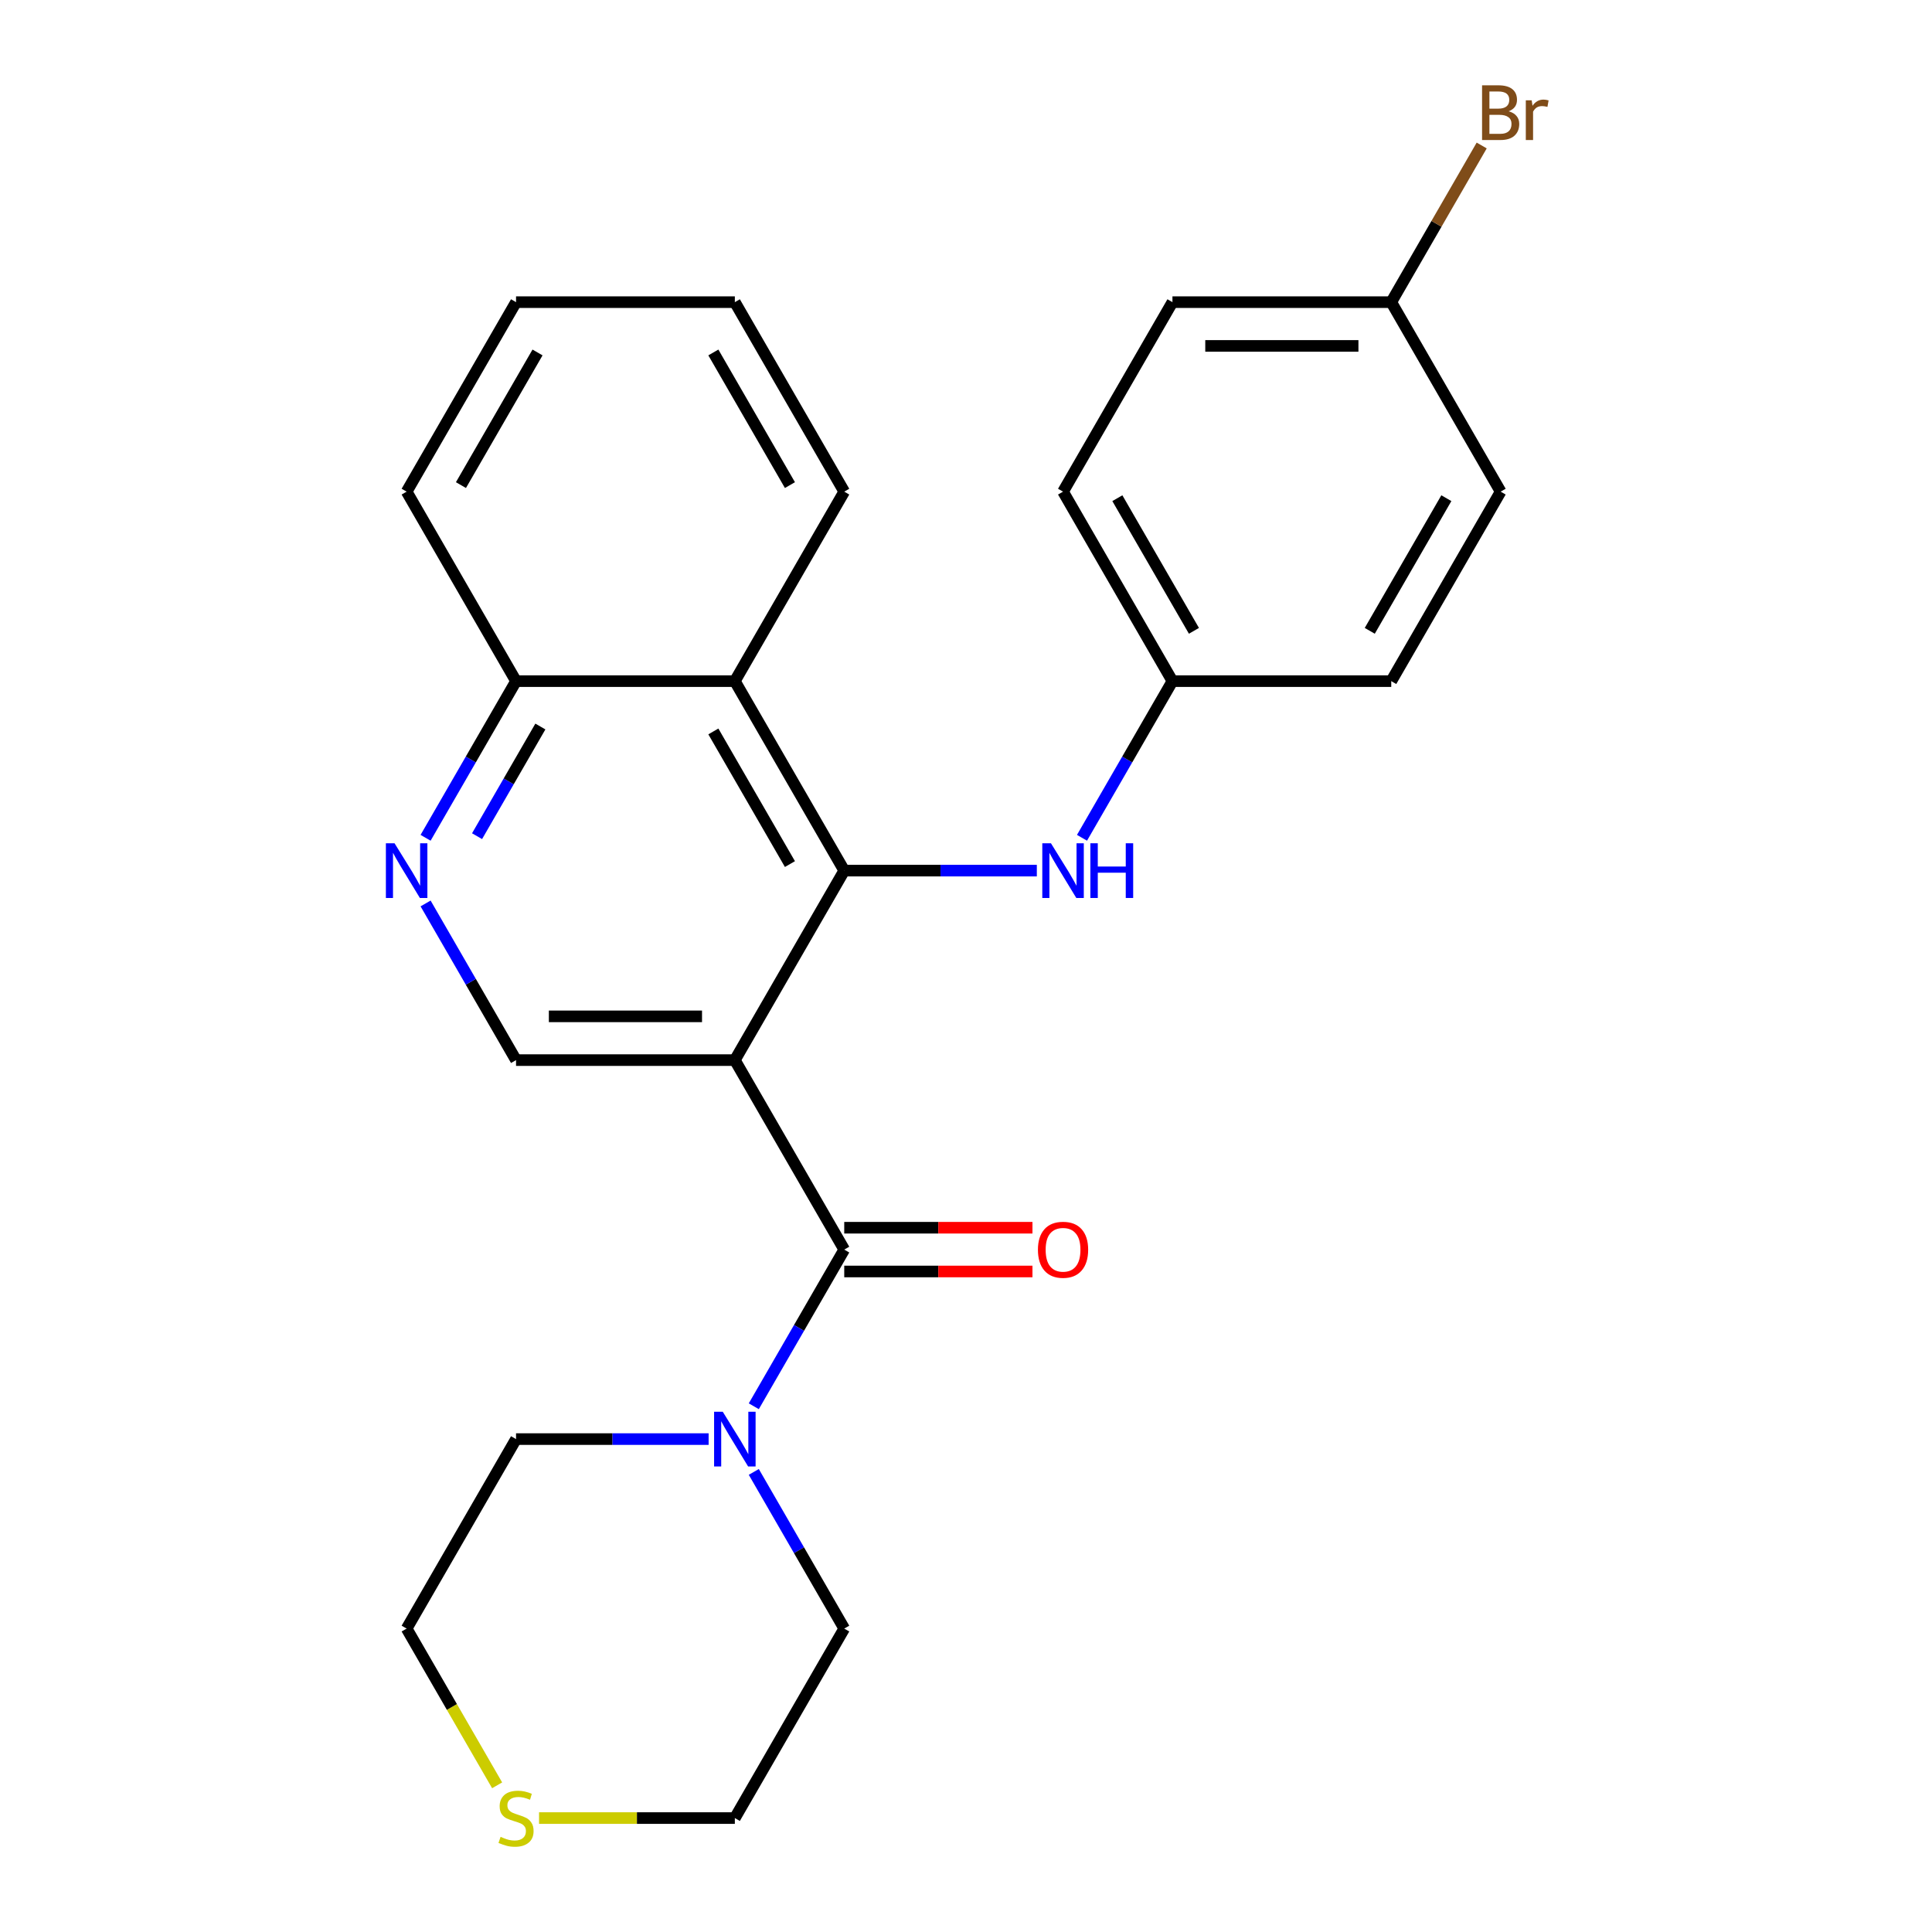 <?xml version='1.0' encoding='iso-8859-1'?>
<svg version='1.1' baseProfile='full'
              xmlns='http://www.w3.org/2000/svg'
                      xmlns:rdkit='http://www.rdkit.org/xml'
                      xmlns:xlink='http://www.w3.org/1999/xlink'
                  xml:space='preserve'
width='1000px' height='1000px' viewBox='0 0 1000 1000'>
<!-- END OF HEADER -->
<rect style='opacity:1.0;fill:#FFFFFF;stroke:none' width='1000' height='1000' x='0' y='0'> </rect>
<path class='bond-0' d='M 380.353,548.713 L 436.979,450.633' style='fill:none;fill-rule:evenodd;stroke:#000000;stroke-width:6px;stroke-linecap:butt;stroke-linejoin:miter;stroke-opacity:1' />
<path class='bond-1' d='M 380.353,548.713 L 436.979,646.792' style='fill:none;fill-rule:evenodd;stroke:#000000;stroke-width:6px;stroke-linecap:butt;stroke-linejoin:miter;stroke-opacity:1' />
<path class='bond-4' d='M 380.353,548.713 L 267.101,548.713' style='fill:none;fill-rule:evenodd;stroke:#000000;stroke-width:6px;stroke-linecap:butt;stroke-linejoin:miter;stroke-opacity:1' />
<path class='bond-4' d='M 363.365,526.062 L 284.089,526.062' style='fill:none;fill-rule:evenodd;stroke:#000000;stroke-width:6px;stroke-linecap:butt;stroke-linejoin:miter;stroke-opacity:1' />
<path class='bond-2' d='M 436.979,450.633 L 380.353,352.554' style='fill:none;fill-rule:evenodd;stroke:#000000;stroke-width:6px;stroke-linecap:butt;stroke-linejoin:miter;stroke-opacity:1' />
<path class='bond-2' d='M 408.869,447.247 L 369.231,378.591' style='fill:none;fill-rule:evenodd;stroke:#000000;stroke-width:6px;stroke-linecap:butt;stroke-linejoin:miter;stroke-opacity:1' />
<path class='bond-6' d='M 436.979,450.633 L 486.82,450.633' style='fill:none;fill-rule:evenodd;stroke:#000000;stroke-width:6px;stroke-linecap:butt;stroke-linejoin:miter;stroke-opacity:1' />
<path class='bond-6' d='M 486.82,450.633 L 536.66,450.633' style='fill:none;fill-rule:evenodd;stroke:#0000FF;stroke-width:6px;stroke-linecap:butt;stroke-linejoin:miter;stroke-opacity:1' />
<path class='bond-3' d='M 436.979,646.792 L 413.571,687.336' style='fill:none;fill-rule:evenodd;stroke:#000000;stroke-width:6px;stroke-linecap:butt;stroke-linejoin:miter;stroke-opacity:1' />
<path class='bond-3' d='M 413.571,687.336 L 390.163,727.88' style='fill:none;fill-rule:evenodd;stroke:#0000FF;stroke-width:6px;stroke-linecap:butt;stroke-linejoin:miter;stroke-opacity:1' />
<path class='bond-8' d='M 436.979,658.117 L 485.69,658.117' style='fill:none;fill-rule:evenodd;stroke:#000000;stroke-width:6px;stroke-linecap:butt;stroke-linejoin:miter;stroke-opacity:1' />
<path class='bond-8' d='M 485.69,658.117 L 534.4,658.117' style='fill:none;fill-rule:evenodd;stroke:#FF0000;stroke-width:6px;stroke-linecap:butt;stroke-linejoin:miter;stroke-opacity:1' />
<path class='bond-8' d='M 436.979,635.467 L 485.69,635.467' style='fill:none;fill-rule:evenodd;stroke:#000000;stroke-width:6px;stroke-linecap:butt;stroke-linejoin:miter;stroke-opacity:1' />
<path class='bond-8' d='M 485.69,635.467 L 534.4,635.467' style='fill:none;fill-rule:evenodd;stroke:#FF0000;stroke-width:6px;stroke-linecap:butt;stroke-linejoin:miter;stroke-opacity:1' />
<path class='bond-19' d='M 380.353,352.554 L 436.979,254.475' style='fill:none;fill-rule:evenodd;stroke:#000000;stroke-width:6px;stroke-linecap:butt;stroke-linejoin:miter;stroke-opacity:1' />
<path class='bond-25' d='M 380.353,352.554 L 267.101,352.554' style='fill:none;fill-rule:evenodd;stroke:#000000;stroke-width:6px;stroke-linecap:butt;stroke-linejoin:miter;stroke-opacity:1' />
<path class='bond-17' d='M 390.163,761.862 L 413.571,802.406' style='fill:none;fill-rule:evenodd;stroke:#0000FF;stroke-width:6px;stroke-linecap:butt;stroke-linejoin:miter;stroke-opacity:1' />
<path class='bond-17' d='M 413.571,802.406 L 436.979,842.95' style='fill:none;fill-rule:evenodd;stroke:#000000;stroke-width:6px;stroke-linecap:butt;stroke-linejoin:miter;stroke-opacity:1' />
<path class='bond-18' d='M 366.782,744.871 L 316.941,744.871' style='fill:none;fill-rule:evenodd;stroke:#0000FF;stroke-width:6px;stroke-linecap:butt;stroke-linejoin:miter;stroke-opacity:1' />
<path class='bond-18' d='M 316.941,744.871 L 267.101,744.871' style='fill:none;fill-rule:evenodd;stroke:#000000;stroke-width:6px;stroke-linecap:butt;stroke-linejoin:miter;stroke-opacity:1' />
<path class='bond-5' d='M 267.101,548.713 L 243.693,508.169' style='fill:none;fill-rule:evenodd;stroke:#000000;stroke-width:6px;stroke-linecap:butt;stroke-linejoin:miter;stroke-opacity:1' />
<path class='bond-5' d='M 243.693,508.169 L 220.285,467.625' style='fill:none;fill-rule:evenodd;stroke:#0000FF;stroke-width:6px;stroke-linecap:butt;stroke-linejoin:miter;stroke-opacity:1' />
<path class='bond-7' d='M 220.285,433.642 L 243.693,393.098' style='fill:none;fill-rule:evenodd;stroke:#0000FF;stroke-width:6px;stroke-linecap:butt;stroke-linejoin:miter;stroke-opacity:1' />
<path class='bond-7' d='M 243.693,393.098 L 267.101,352.554' style='fill:none;fill-rule:evenodd;stroke:#000000;stroke-width:6px;stroke-linecap:butt;stroke-linejoin:miter;stroke-opacity:1' />
<path class='bond-7' d='M 246.923,432.804 L 263.309,404.423' style='fill:none;fill-rule:evenodd;stroke:#0000FF;stroke-width:6px;stroke-linecap:butt;stroke-linejoin:miter;stroke-opacity:1' />
<path class='bond-7' d='M 263.309,404.423 L 279.695,376.043' style='fill:none;fill-rule:evenodd;stroke:#000000;stroke-width:6px;stroke-linecap:butt;stroke-linejoin:miter;stroke-opacity:1' />
<path class='bond-10' d='M 560.041,433.642 L 583.449,393.098' style='fill:none;fill-rule:evenodd;stroke:#0000FF;stroke-width:6px;stroke-linecap:butt;stroke-linejoin:miter;stroke-opacity:1' />
<path class='bond-10' d='M 583.449,393.098 L 606.857,352.554' style='fill:none;fill-rule:evenodd;stroke:#000000;stroke-width:6px;stroke-linecap:butt;stroke-linejoin:miter;stroke-opacity:1' />
<path class='bond-22' d='M 267.101,352.554 L 210.475,254.475' style='fill:none;fill-rule:evenodd;stroke:#000000;stroke-width:6px;stroke-linecap:butt;stroke-linejoin:miter;stroke-opacity:1' />
<path class='bond-9' d='M 257.314,924.078 L 233.895,883.514' style='fill:none;fill-rule:evenodd;stroke:#CCCC00;stroke-width:6px;stroke-linecap:butt;stroke-linejoin:miter;stroke-opacity:1' />
<path class='bond-9' d='M 233.895,883.514 L 210.475,842.95' style='fill:none;fill-rule:evenodd;stroke:#000000;stroke-width:6px;stroke-linecap:butt;stroke-linejoin:miter;stroke-opacity:1' />
<path class='bond-26' d='M 279.012,941.029 L 329.683,941.029' style='fill:none;fill-rule:evenodd;stroke:#CCCC00;stroke-width:6px;stroke-linecap:butt;stroke-linejoin:miter;stroke-opacity:1' />
<path class='bond-26' d='M 329.683,941.029 L 380.353,941.029' style='fill:none;fill-rule:evenodd;stroke:#000000;stroke-width:6px;stroke-linecap:butt;stroke-linejoin:miter;stroke-opacity:1' />
<path class='bond-13' d='M 606.857,352.554 L 720.109,352.554' style='fill:none;fill-rule:evenodd;stroke:#000000;stroke-width:6px;stroke-linecap:butt;stroke-linejoin:miter;stroke-opacity:1' />
<path class='bond-14' d='M 606.857,352.554 L 550.231,254.475' style='fill:none;fill-rule:evenodd;stroke:#000000;stroke-width:6px;stroke-linecap:butt;stroke-linejoin:miter;stroke-opacity:1' />
<path class='bond-14' d='M 617.979,326.517 L 578.341,257.862' style='fill:none;fill-rule:evenodd;stroke:#000000;stroke-width:6px;stroke-linecap:butt;stroke-linejoin:miter;stroke-opacity:1' />
<path class='bond-11' d='M 720.109,156.396 L 606.857,156.396' style='fill:none;fill-rule:evenodd;stroke:#000000;stroke-width:6px;stroke-linecap:butt;stroke-linejoin:miter;stroke-opacity:1' />
<path class='bond-11' d='M 703.122,179.046 L 623.845,179.046' style='fill:none;fill-rule:evenodd;stroke:#000000;stroke-width:6px;stroke-linecap:butt;stroke-linejoin:miter;stroke-opacity:1' />
<path class='bond-12' d='M 720.109,156.396 L 743.517,115.852' style='fill:none;fill-rule:evenodd;stroke:#000000;stroke-width:6px;stroke-linecap:butt;stroke-linejoin:miter;stroke-opacity:1' />
<path class='bond-12' d='M 743.517,115.852 L 766.925,75.308' style='fill:none;fill-rule:evenodd;stroke:#7F4C19;stroke-width:6px;stroke-linecap:butt;stroke-linejoin:miter;stroke-opacity:1' />
<path class='bond-28' d='M 720.109,156.396 L 776.735,254.475' style='fill:none;fill-rule:evenodd;stroke:#000000;stroke-width:6px;stroke-linecap:butt;stroke-linejoin:miter;stroke-opacity:1' />
<path class='bond-16' d='M 720.109,352.554 L 776.735,254.475' style='fill:none;fill-rule:evenodd;stroke:#000000;stroke-width:6px;stroke-linecap:butt;stroke-linejoin:miter;stroke-opacity:1' />
<path class='bond-16' d='M 708.987,326.517 L 748.626,257.862' style='fill:none;fill-rule:evenodd;stroke:#000000;stroke-width:6px;stroke-linecap:butt;stroke-linejoin:miter;stroke-opacity:1' />
<path class='bond-15' d='M 550.231,254.475 L 606.857,156.396' style='fill:none;fill-rule:evenodd;stroke:#000000;stroke-width:6px;stroke-linecap:butt;stroke-linejoin:miter;stroke-opacity:1' />
<path class='bond-20' d='M 436.979,842.95 L 380.353,941.029' style='fill:none;fill-rule:evenodd;stroke:#000000;stroke-width:6px;stroke-linecap:butt;stroke-linejoin:miter;stroke-opacity:1' />
<path class='bond-21' d='M 267.101,744.871 L 210.475,842.95' style='fill:none;fill-rule:evenodd;stroke:#000000;stroke-width:6px;stroke-linecap:butt;stroke-linejoin:miter;stroke-opacity:1' />
<path class='bond-23' d='M 436.979,254.475 L 380.353,156.396' style='fill:none;fill-rule:evenodd;stroke:#000000;stroke-width:6px;stroke-linecap:butt;stroke-linejoin:miter;stroke-opacity:1' />
<path class='bond-23' d='M 408.869,251.088 L 369.231,182.433' style='fill:none;fill-rule:evenodd;stroke:#000000;stroke-width:6px;stroke-linecap:butt;stroke-linejoin:miter;stroke-opacity:1' />
<path class='bond-24' d='M 210.475,254.475 L 267.101,156.396' style='fill:none;fill-rule:evenodd;stroke:#000000;stroke-width:6px;stroke-linecap:butt;stroke-linejoin:miter;stroke-opacity:1' />
<path class='bond-24' d='M 238.585,251.088 L 278.223,182.433' style='fill:none;fill-rule:evenodd;stroke:#000000;stroke-width:6px;stroke-linecap:butt;stroke-linejoin:miter;stroke-opacity:1' />
<path class='bond-27' d='M 380.353,156.396 L 267.101,156.396' style='fill:none;fill-rule:evenodd;stroke:#000000;stroke-width:6px;stroke-linecap:butt;stroke-linejoin:miter;stroke-opacity:1' />
<path  class='atom-4' d='M 374.093 730.711
L 383.373 745.711
Q 384.293 747.191, 385.773 749.871
Q 387.253 752.551, 387.333 752.711
L 387.333 730.711
L 391.093 730.711
L 391.093 759.031
L 387.213 759.031
L 377.253 742.631
Q 376.093 740.711, 374.853 738.511
Q 373.653 736.311, 373.293 735.631
L 373.293 759.031
L 369.613 759.031
L 369.613 730.711
L 374.093 730.711
' fill='#0000FF'/>
<path  class='atom-6' d='M 204.215 436.473
L 213.495 451.473
Q 214.415 452.953, 215.895 455.633
Q 217.375 458.313, 217.455 458.473
L 217.455 436.473
L 221.215 436.473
L 221.215 464.793
L 217.335 464.793
L 207.375 448.393
Q 206.215 446.473, 204.975 444.273
Q 203.775 442.073, 203.415 441.393
L 203.415 464.793
L 199.735 464.793
L 199.735 436.473
L 204.215 436.473
' fill='#0000FF'/>
<path  class='atom-7' d='M 543.971 436.473
L 553.251 451.473
Q 554.171 452.953, 555.651 455.633
Q 557.131 458.313, 557.211 458.473
L 557.211 436.473
L 560.971 436.473
L 560.971 464.793
L 557.091 464.793
L 547.131 448.393
Q 545.971 446.473, 544.731 444.273
Q 543.531 442.073, 543.171 441.393
L 543.171 464.793
L 539.491 464.793
L 539.491 436.473
L 543.971 436.473
' fill='#0000FF'/>
<path  class='atom-7' d='M 564.371 436.473
L 568.211 436.473
L 568.211 448.513
L 582.691 448.513
L 582.691 436.473
L 586.531 436.473
L 586.531 464.793
L 582.691 464.793
L 582.691 451.713
L 568.211 451.713
L 568.211 464.793
L 564.371 464.793
L 564.371 436.473
' fill='#0000FF'/>
<path  class='atom-9' d='M 537.231 646.872
Q 537.231 640.072, 540.591 636.272
Q 543.951 632.472, 550.231 632.472
Q 556.511 632.472, 559.871 636.272
Q 563.231 640.072, 563.231 646.872
Q 563.231 653.752, 559.831 657.672
Q 556.431 661.552, 550.231 661.552
Q 543.991 661.552, 540.591 657.672
Q 537.231 653.792, 537.231 646.872
M 550.231 658.352
Q 554.551 658.352, 556.871 655.472
Q 559.231 652.552, 559.231 646.872
Q 559.231 641.312, 556.871 638.512
Q 554.551 635.672, 550.231 635.672
Q 545.911 635.672, 543.551 638.472
Q 541.231 641.272, 541.231 646.872
Q 541.231 652.592, 543.551 655.472
Q 545.911 658.352, 550.231 658.352
' fill='#FF0000'/>
<path  class='atom-10' d='M 259.101 950.749
Q 259.421 950.869, 260.741 951.429
Q 262.061 951.989, 263.501 952.349
Q 264.981 952.669, 266.421 952.669
Q 269.101 952.669, 270.661 951.389
Q 272.221 950.069, 272.221 947.789
Q 272.221 946.229, 271.421 945.269
Q 270.661 944.309, 269.461 943.789
Q 268.261 943.269, 266.261 942.669
Q 263.741 941.909, 262.221 941.189
Q 260.741 940.469, 259.661 938.949
Q 258.621 937.429, 258.621 934.869
Q 258.621 931.309, 261.021 929.109
Q 263.461 926.909, 268.261 926.909
Q 271.541 926.909, 275.261 928.469
L 274.341 931.549
Q 270.941 930.149, 268.381 930.149
Q 265.621 930.149, 264.101 931.309
Q 262.581 932.429, 262.621 934.389
Q 262.621 935.909, 263.381 936.829
Q 264.181 937.749, 265.301 938.269
Q 266.461 938.789, 268.381 939.389
Q 270.941 940.189, 272.461 940.989
Q 273.981 941.789, 275.061 943.429
Q 276.181 945.029, 276.181 947.789
Q 276.181 951.709, 273.541 953.829
Q 270.941 955.909, 266.581 955.909
Q 264.061 955.909, 262.141 955.349
Q 260.261 954.829, 258.021 953.909
L 259.101 950.749
' fill='#CCCC00'/>
<path  class='atom-13' d='M 780.875 57.597
Q 783.595 58.357, 784.955 60.037
Q 786.355 61.677, 786.355 64.117
Q 786.355 68.037, 783.835 70.277
Q 781.355 72.477, 776.635 72.477
L 767.115 72.477
L 767.115 44.157
L 775.475 44.157
Q 780.315 44.157, 782.755 46.117
Q 785.195 48.077, 785.195 51.677
Q 785.195 55.957, 780.875 57.597
M 770.915 47.357
L 770.915 56.237
L 775.475 56.237
Q 778.275 56.237, 779.715 55.117
Q 781.195 53.957, 781.195 51.677
Q 781.195 47.357, 775.475 47.357
L 770.915 47.357
M 776.635 69.277
Q 779.395 69.277, 780.875 67.957
Q 782.355 66.637, 782.355 64.117
Q 782.355 61.797, 780.715 60.637
Q 779.115 59.437, 776.035 59.437
L 770.915 59.437
L 770.915 69.277
L 776.635 69.277
' fill='#7F4C19'/>
<path  class='atom-13' d='M 792.795 51.917
L 793.235 54.757
Q 795.395 51.557, 798.915 51.557
Q 800.035 51.557, 801.555 51.957
L 800.955 55.317
Q 799.235 54.917, 798.275 54.917
Q 796.595 54.917, 795.475 55.597
Q 794.395 56.237, 793.515 57.797
L 793.515 72.477
L 789.755 72.477
L 789.755 51.917
L 792.795 51.917
' fill='#7F4C19'/>
</svg>
